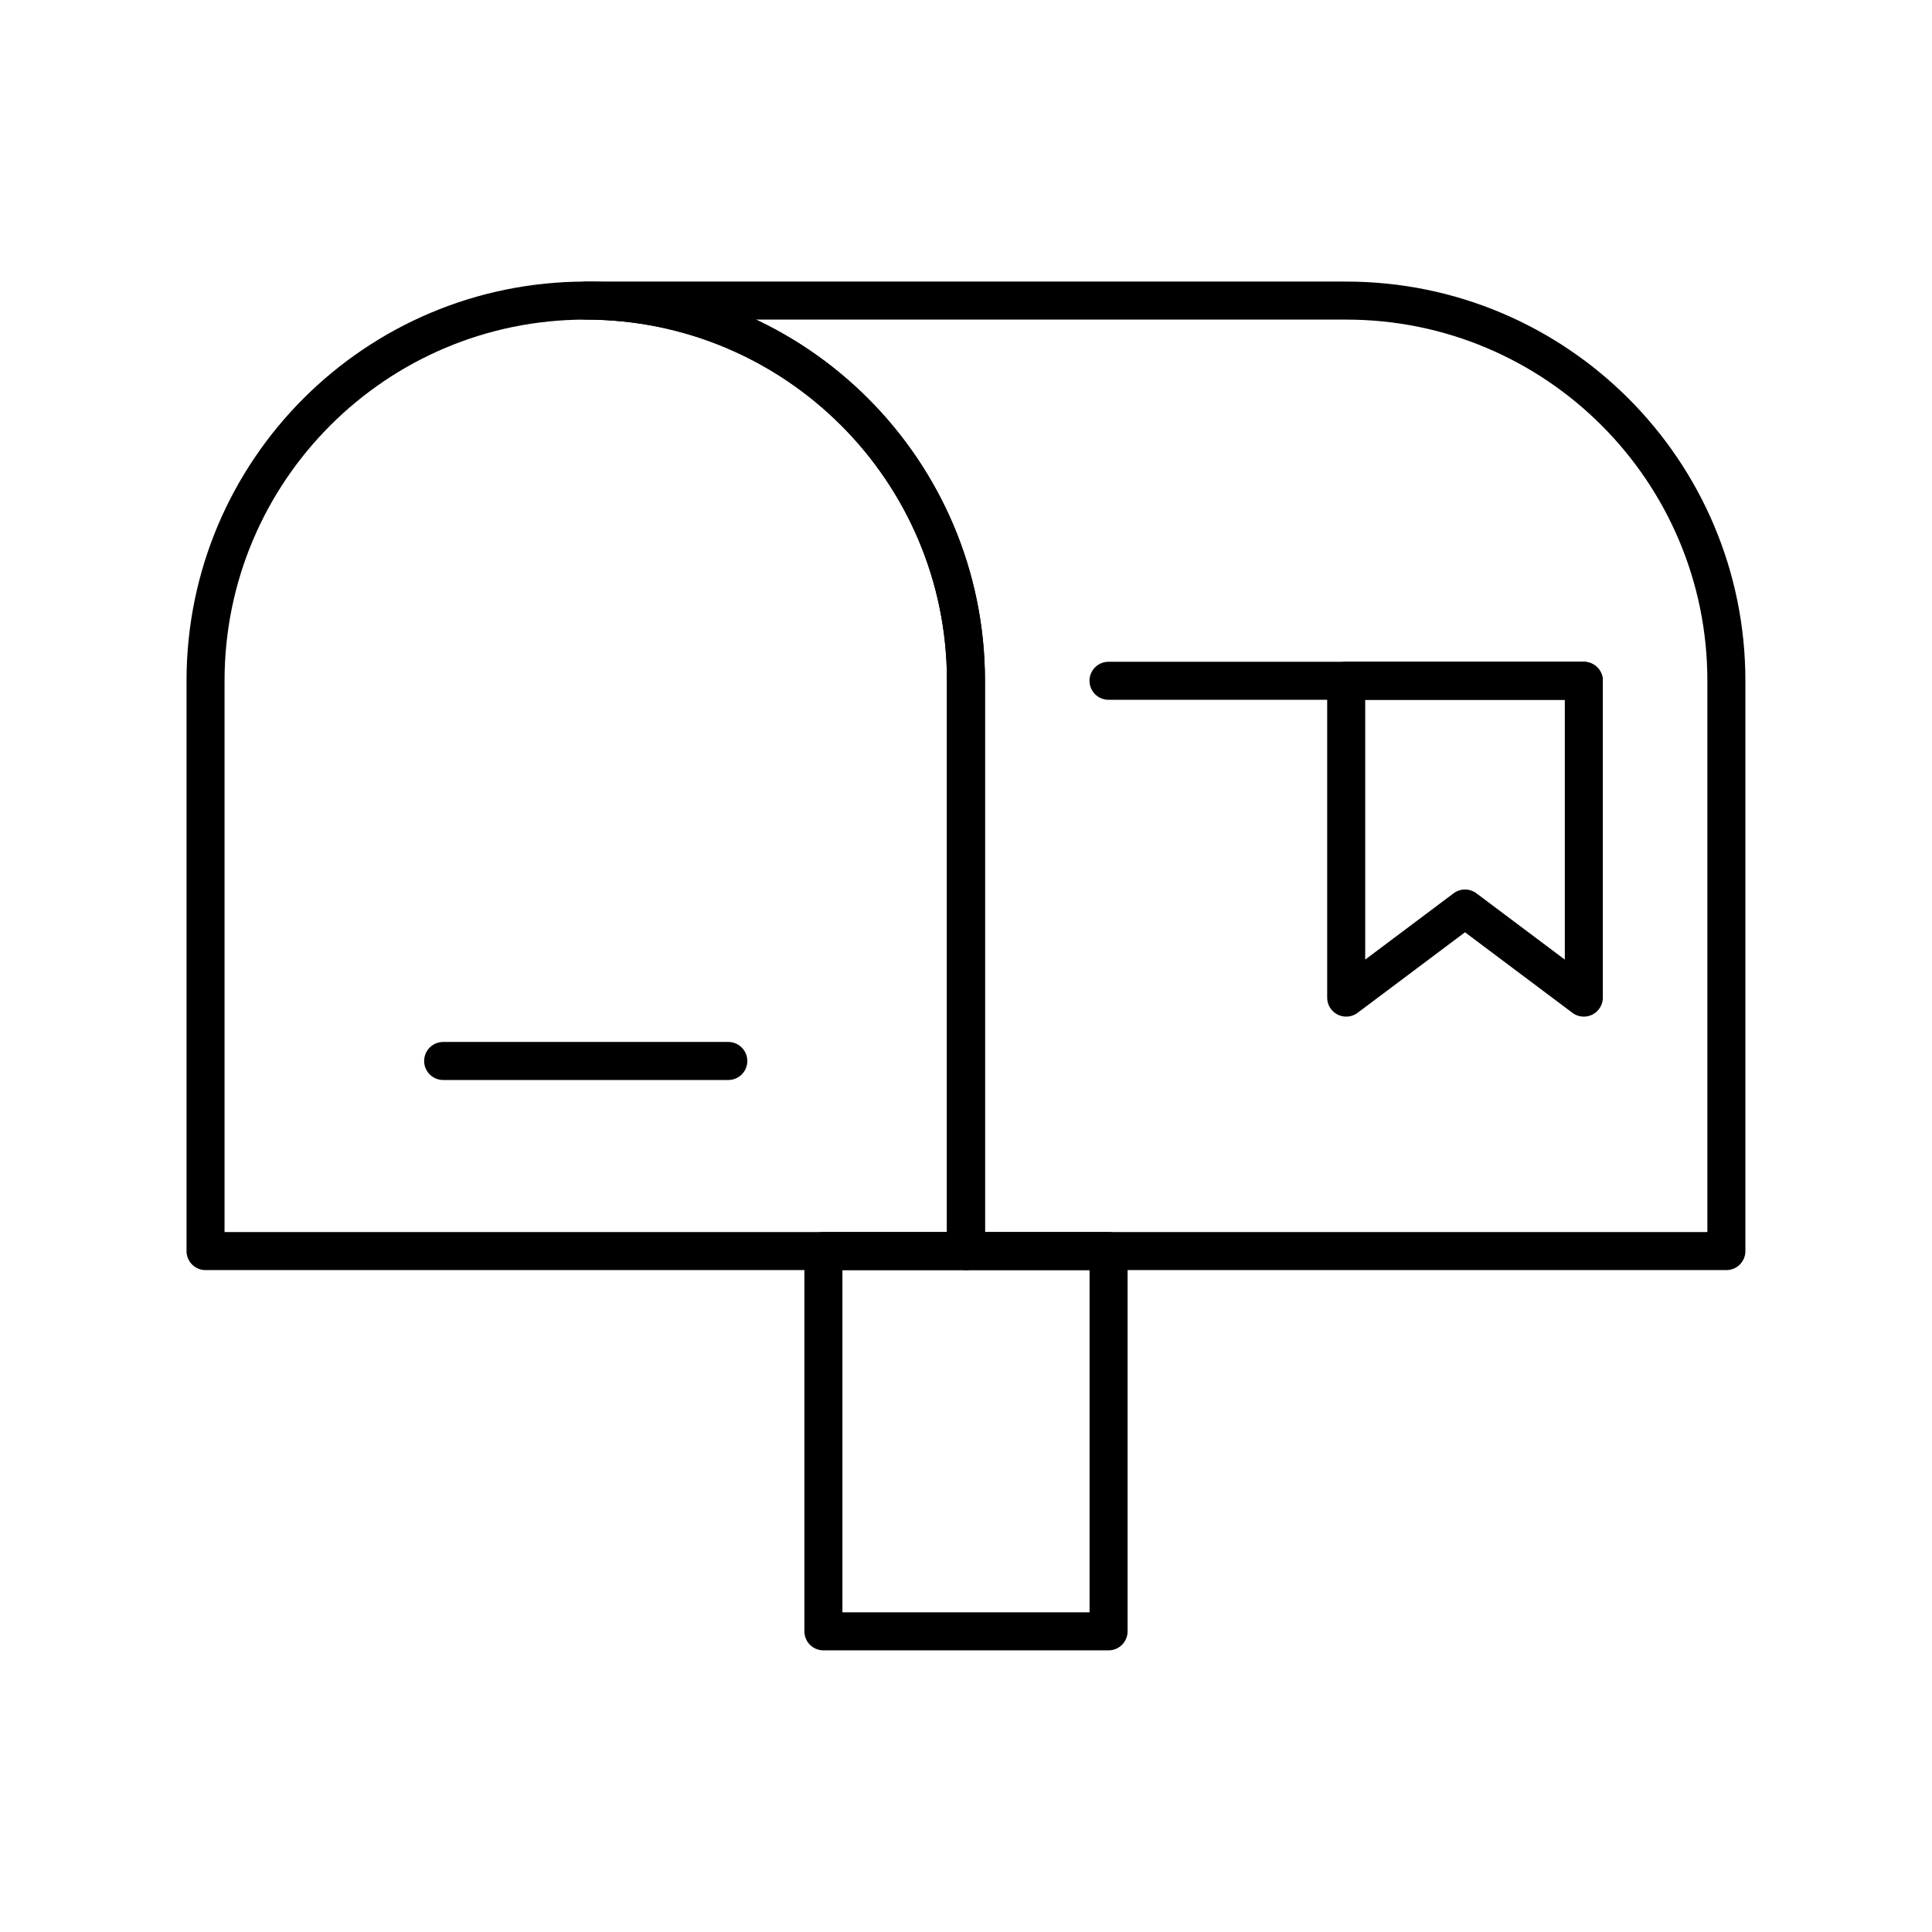 <?xml version="1.0" encoding="UTF-8"?>
<!-- Uploaded to: SVG Repo, www.svgrepo.com, Generator: SVG Repo Mixer Tools -->
<svg width="800px" height="800px" version="1.1" viewBox="144 144 512 512" xmlns="http://www.w3.org/2000/svg">
 <g fill="none" stroke="#000000" stroke-linecap="round" stroke-linejoin="round" stroke-miterlimit="10" stroke-width="2">
  <path transform="matrix(5.038 0 0 5.038 148.09 148.09)" d="m50 34.999v29.999h40v-29.999c0-11.046-8.954-19.999-20.003-19.999h-39.997c11.046 0 20 8.953 20 19.999z"/>
  <path transform="matrix(5.038 0 0 5.038 148.09 148.09)" d="m10 34.999c0-11.046 8.953-19.999 20-19.999 11.046 0 20 8.953 20 19.999v29.999h-40z"/>
  <path transform="matrix(5.038 0 0 5.038 148.09 148.09)" d="m82.501 51.665-6.25-4.687-6.25 4.687v-16.666h12.5z"/>
  <path transform="matrix(5.038 0 0 5.038 148.09 148.09)" d="m82.501 34.999h-25.003z"/>
  <path transform="matrix(5.038 0 0 5.038 148.09 148.09)" d="m42.501 64.998h15.001v20.002h-15.001z"/>
  <path transform="matrix(5.038 0 0 5.038 148.09 148.09)" d="m22.499 54.998h15z"/>
 </g>
</svg>